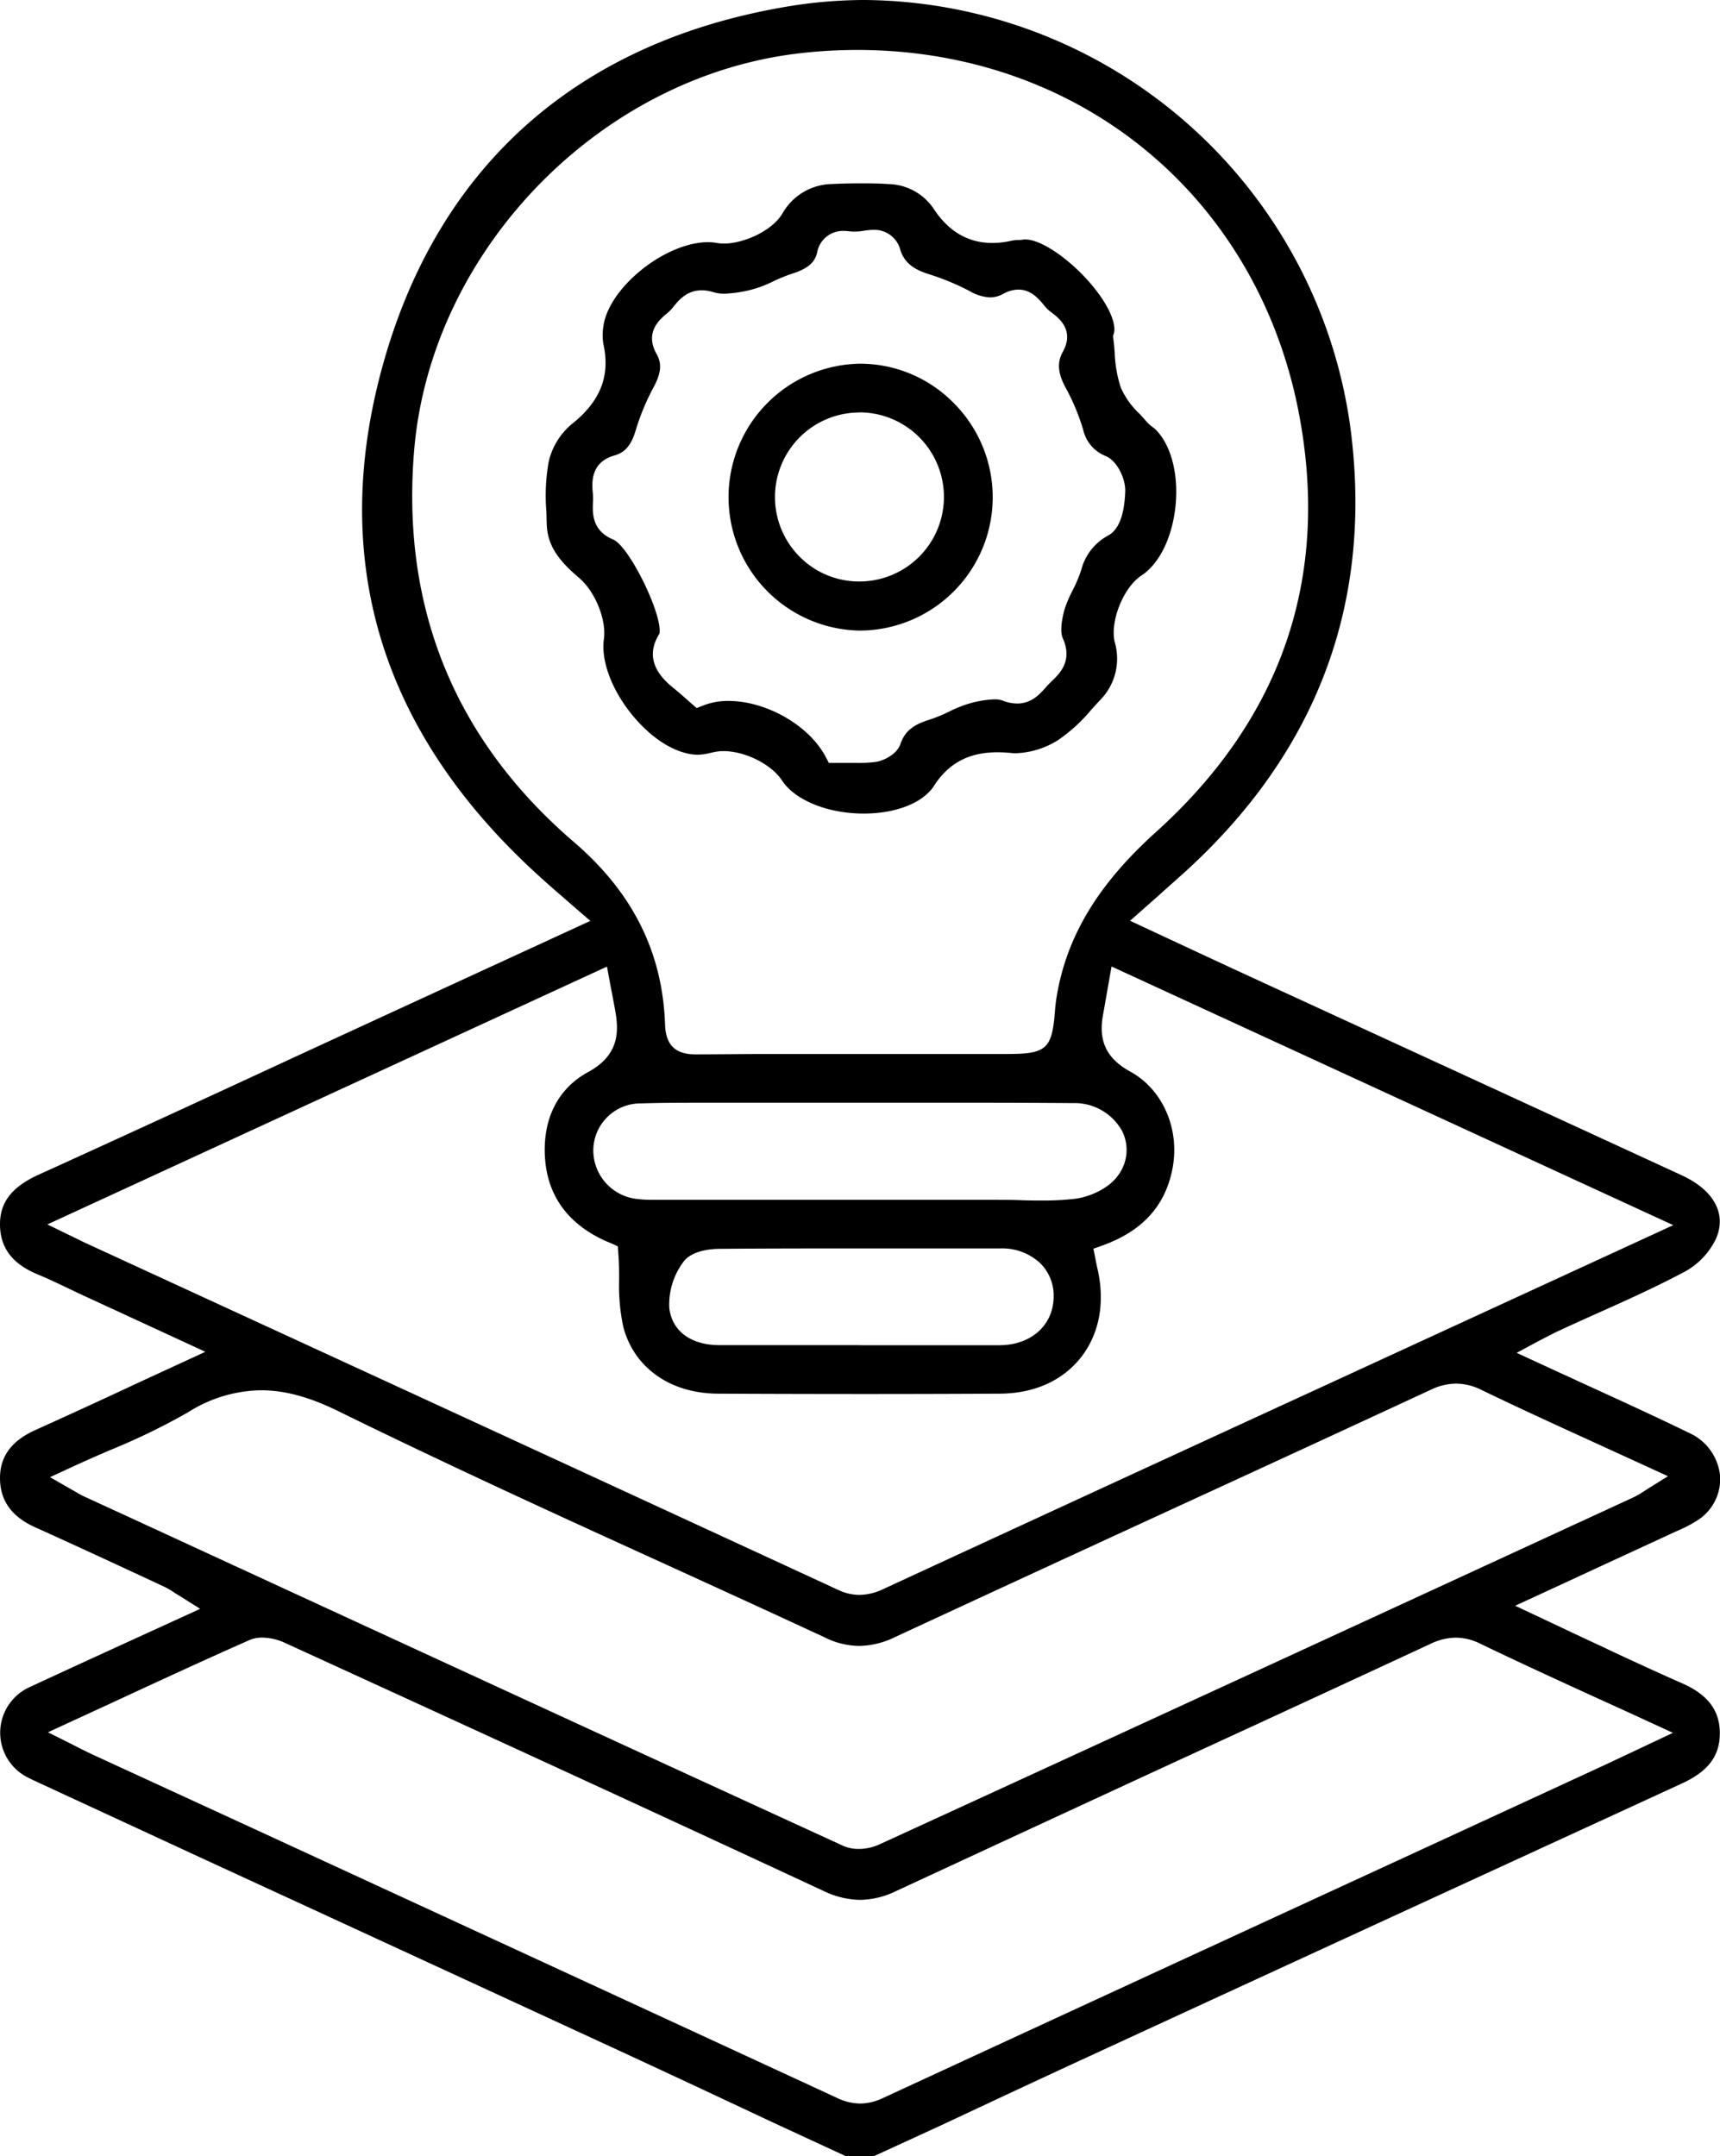 <svg id="Layer_1" data-name="Layer 1" xmlns="http://www.w3.org/2000/svg" viewBox="0 0 284.77 357.03"><path d="M140,357,128,351.45C119.15,347.29,110,343,100.9,338.8q-33.12-15.3-66.28-30.57l-28.1-13c-.58-.27-1.15-.53-1.72-.82A8.29,8.29,0,0,1,5,279.31c5.67-2.64,11.35-5.24,17.21-7.92l10.93-5-3.17-2-1-.61a12.47,12.47,0,0,0-1.77-1.05L24,261.24c-5.94-2.76-12.09-5.61-18.17-8.35C1.89,251.12,0,248.44,0,244.71c0-3.57,1.94-6.15,5.8-7.9,5.53-2.5,11-5,16.77-7.71L34,223.83l-20.1-9.28c-.84-.38-1.67-.78-2.5-1.18-1.7-.81-3.45-1.65-5.24-2.39C2,209.25,0,206.55,0,202.71c0-3.68,2-6.21,6.41-8.21C20.6,188.05,35,181.42,48.84,175l16.75-7.72,20.31-9.35,11.84-5.45-2.32-2-2.17-1.89c-1.4-1.21-2.67-2.32-3.91-3.45C63,121.28,54.27,92.61,63.53,59.92S95.85,6.9,130.25,1.1a78.16,78.16,0,0,1,13-1.1,81.88,81.88,0,0,1,80.3,70.61c3.88,29.09-5.44,54-27.71,74.08l-4.22,3.77-4.52,4,8.68,4.05c4.05,1.89,7.85,3.66,11.66,5.41l26.8,12.33q22.08,10.16,44.15,20.33c5.39,2.48,7.52,6.42,5.71,10.54a12.27,12.27,0,0,1-5.12,5.42c-4.77,2.54-9.82,4.82-14.71,7-2.07.93-4.14,1.86-6.2,2.82-.63.29-1.25.61-2,1l-1.3.67L251.11,224l3.73,1.73,7.86,3.61c5.87,2.69,11.41,5.22,17,7.94a8.72,8.72,0,0,1,5.08,7.07,8.08,8.08,0,0,1-3.64,7.32,21.36,21.36,0,0,1-3.2,1.7l-.54.24c-5.42,2.52-10.84,5-16.54,7.65l-10,4.62,7.37,3.47c2.38,1.13,4.59,2.17,6.8,3.19l2.1,1c3.71,1.72,7.55,3.5,11.37,5.18,4.27,1.88,6.25,4.52,6.24,8.29s-1.95,6.31-6.29,8.3c-28.24,13-58.5,26.89-98.12,45.17-8.23,3.79-16.57,7.7-24.63,11.48L144.72,357ZM43.44,271.15a5.24,5.24,0,0,0-2.16.42c-7.47,3.3-14.77,6.68-22.5,10.26l-10.84,5,3.72,1.86,1.37.7c.83.42,1.52.76,2.22,1.09L42,302.79c31.66,14.6,64.4,29.69,96.58,44.58a9,9,0,0,0,3.84.93h0a8.89,8.89,0,0,0,3.77-.91c30.44-14.08,61.4-28.35,91.34-42.15L264.05,293c1.9-.87,3.79-1.77,5.85-2.74l7.08-3.34-3.9-1.79c-2.69-1.25-5.34-2.46-8-3.66-6.92-3.16-13.46-6.16-20-9.31a9.24,9.24,0,0,0-4.06-1,9.89,9.89,0,0,0-4.23,1.05q-19.89,9.24-39.82,18.41c-15.95,7.36-32.44,15-48.63,22.51a14.06,14.06,0,0,1-5.95,1.45,14.47,14.47,0,0,1-6.11-1.51c-29-13.5-57.51-26.59-89.16-41.07A9.35,9.35,0,0,0,43.44,271.15ZM43.2,230.2a23.09,23.09,0,0,0-12.06,3.64,109,109,0,0,1-12.87,6.25c-2.1.91-4.28,1.85-6.47,2.87l-3.52,1.63,3.37,1.93,1,.57c.49.29.79.46,1.1.61l9.89,4.55c38,17.53,77.33,35.66,116,53.4a6.19,6.19,0,0,0,2.52.49h0a8.18,8.18,0,0,0,3.34-.7c42.65-19.56,86.21-39.65,124.64-57.37a14.07,14.07,0,0,0,1.81-1l1-.64,3.2-2-3.41-1.57-7.8-3.57c-6.83-3.12-13.28-6.06-19.75-9.19a9.4,9.4,0,0,0-4.12-1,9.67,9.67,0,0,0-4.15,1q-20.94,9.71-41.9,19.34c-15.38,7.08-31.29,14.41-46.91,21.66a13.86,13.86,0,0,1-5.85,1.43,13,13,0,0,1-5.57-1.34c-9.07-4.22-18.32-8.44-27.27-12.53-17.58-8-35.76-16.34-53.41-25C51.22,231.3,47.13,230.2,43.2,230.2ZM7.84,202.74l5,2.43c.63.31,1.11.55,1.6.77l23.39,10.77c33.09,15.23,67.3,31,100.91,46.53a8.27,8.27,0,0,0,3.51.84,9.42,9.42,0,0,0,4.07-1c24.36-11.26,49.15-22.68,73.13-33.71l57.58-26.51-93-42.83-.8,4.56c-.22,1.25-.41,2.37-.62,3.5-.78,4.32.62,7.21,4.55,9.36,5.44,3,8.29,9.69,6.91,16.31-1.24,6-5,10.08-11.42,12.42l-1.62.58.44,2.22c.07.36.13.68.21,1,1.32,5.63.35,10.88-2.72,14.78s-7.83,6-13.52,6q-11,.06-22,.06-12.25,0-24.51-.06c-7.89,0-13.92-4.24-15.72-11a32.65,32.65,0,0,1-.71-7.81c0-1.41,0-2.86-.13-4.38l-.07-1.2-1.1-.5-.28-.12c-.39-.16-1.18-.49-1.91-.88-5.55-2.93-8.51-7.48-8.8-13.53-.3-6.25,2.25-11.16,7.18-13.84s5.07-6.39,4.55-9.66c-.18-1.09-.39-2.17-.62-3.39-.12-.59-.24-1.21-.36-1.88l-.47-2.52Zm134.44,20H156c3.19,0,6.38,0,9.58,0,5.16-.05,8.81-3.32,8.87-8a7.59,7.59,0,0,0-2.14-5.5,9.21,9.21,0,0,0-6.63-2.53q-10.39,0-20.78,0c-9.25,0-17.66,0-25.71.07-1.37,0-4.7.24-6.09,2.22a11.82,11.82,0,0,0-2.29,7.56c.45,3.84,3.54,6.14,8.27,6.17,3.33,0,6.67,0,10,0h13.24Zm23.07-24.07c1.17,0,2.35,0,3.53.05s2.41.06,3.61.06a46.92,46.92,0,0,0,5.38-.27c2.34-.27,5.6-1.6,7.22-3.86a7,7,0,0,0,.68-7.4,9,9,0,0,0-8.18-4.6q-7.49-.06-15-.06l-19.89,0H115.5c-2.58,0-6,0-9.41.11a7.82,7.82,0,0,0-7.86,7.72,8.11,8.11,0,0,0,7.4,8.12,18.27,18.27,0,0,0,2.36.12h57.36ZM141.92,8.27a82.78,82.78,0,0,0-9.67.57C99,12.75,71,41.88,68.52,75.17c-2,25.89,7,47.49,26.44,64.2,9.79,8.39,14.74,18.3,15.15,30.3.11,3.35,1.7,4.91,5,4.91h.14c3.54,0,7.41-.06,12.2-.06l14.56,0h24.66c6.62,0,7.52-.81,8-7.24.06-.74.15-1.51.28-2.28,1.64-9.94,6.84-18.58,16.37-27.17,21.08-19,29-42.55,23.63-69.91C207.87,32.25,178.54,8.27,141.92,8.27Z"/><path d="M143,134.71c-5.94,0-11.37-2.2-13.52-5.47-1.75-2.68-6.1-4.87-9.69-4.87a7.33,7.33,0,0,0-1.44.14l-.73.15a9.86,9.86,0,0,1-2,.31h0c-3.3,0-7.19-2.23-10.45-6-3.68-4.22-5.71-9.37-5.19-13.12.45-3.22-1.42-7.87-4.09-10.15-3.25-2.78-5.29-5.26-5.37-9l-.06-2a32,32,0,0,1,.4-8.34,11.59,11.59,0,0,1,3.73-6.08c4.8-3.78,6.49-8,5.3-13.36a8.89,8.89,0,0,1,0-2.82c.8-6.41,10.21-14,17.35-14a8.55,8.55,0,0,1,1.47.13,6.29,6.29,0,0,0,1.17.1c3.12,0,7.85-2,9.63-4.93a9.62,9.62,0,0,1,8.23-4.93c1.52-.07,3-.11,4.55-.11s3.19,0,4.76.12a9.24,9.24,0,0,1,7.62,4.22c2.45,3.67,5.68,5.53,9.62,5.53a14.49,14.49,0,0,0,3.26-.39,7.7,7.7,0,0,1,1-.11c.31,0,.62,0,.93-.08h.28c3,0,8.6,4.17,12.1,8.93,2.39,3.27,2.89,5.58,2.55,6.66l-.14.42.06.44c.1.74.16,1.49.22,2.24a21.36,21.36,0,0,0,1,5.81,13.23,13.23,0,0,0,3.07,4.32c.39.42.78.84,1.14,1.27a6.53,6.53,0,0,0,1.1,1,4.08,4.08,0,0,1,.39.31c2.58,2.49,3.88,7.3,3.39,12.54S192,93.31,189,95.28s-5.24,7.58-4.45,11a9.78,9.78,0,0,1-2.37,9.6c-.51.53-1,1.08-1.5,1.63a26.76,26.76,0,0,1-5.45,5,14,14,0,0,1-6.81,2.2,5.53,5.53,0,0,1-.71,0,23.43,23.43,0,0,0-2.55-.15c-4.83,0-8.22,1.85-10.68,5.8a4.91,4.91,0,0,1-.38.47l-.09.1C151.92,133.28,147.81,134.71,143,134.71Zm-22.41-18.65c6.24,0,13.31,4,16.08,9.2l.56,1.06h1.2l1.71,0c.62,0,1.25,0,1.87,0a22.29,22.29,0,0,0,2.88-.15c1.33-.16,3.59-1.23,4.2-3,.69-2,2-3.15,4.78-4a25.67,25.67,0,0,0,3.34-1.38,20.26,20.26,0,0,1,3.37-1.33,17.27,17.27,0,0,1,4-.66A4.09,4.09,0,0,1,166,116a6.59,6.59,0,0,0,2.4.49c2.35,0,3.7-1.5,4.68-2.6.19-.22.38-.44.59-.64l.47-.47c1.31-1.26,3.5-3.36,1.82-7.1-.23-.51-.5-1.78.25-4.64a19.29,19.29,0,0,1,1.32-3.17,22.77,22.77,0,0,0,1.5-3.56,9,9,0,0,1,4.55-5.7c1.69-1,2.61-3.47,2.72-7.4,0-2-1.31-4.86-3.21-5.69a6.1,6.1,0,0,1-3.74-4.31,35.23,35.23,0,0,0-2.84-6.87c-1.37-2.48-1.54-4.3-.55-6.07,2-3.6-.69-5.64-1.83-6.5-.21-.17-.42-.32-.6-.48a7.79,7.79,0,0,1-.73-.81c-.84-1-2.1-2.53-4.2-2.53a5.23,5.23,0,0,0-2.49.7,4.49,4.49,0,0,1-2.2.59,7.25,7.25,0,0,1-3.29-1,41.07,41.07,0,0,0-6.79-2.83c-2.72-.84-4.1-2-4.76-4a4.43,4.43,0,0,0-4.45-3.35,11.27,11.27,0,0,0-1.73.17,8.61,8.61,0,0,1-1.11.11h-.15l-.43,0c-.43,0-.91-.1-1.42-.1a4.34,4.34,0,0,0-4.5,3.6c-.4,1.67-1.56,2.65-4.15,3.48a27.45,27.45,0,0,0-3.18,1.3,19,19,0,0,1-3.5,1.33,21,21,0,0,1-4.5.68,6.11,6.11,0,0,1-1.76-.23,6.69,6.69,0,0,0-2-.33c-2.47,0-3.77,1.59-4.72,2.75l-.29.35a7.61,7.61,0,0,1-.8.76c-1.2,1-3.68,3.14-1.67,6.69.89,1.57.76,3.13-.45,5.41a38.11,38.11,0,0,0-3,7.19c-.71,2.44-1.75,3.69-3.48,4.18-4.15,1.16-3.78,4.73-3.61,6.45V82a9.6,9.6,0,0,1,0,1.21c-.07,1.74-.17,4.66,3.34,6.12,2.67,1.11,8.24,12.5,7.67,15.6-3,4.72,1,7.91,2.49,9.13.65.52,1.29,1.09,1.91,1.64l.85.75.91.79,1.13-.44A11.1,11.1,0,0,1,120.61,116.06Z"/><path d="M142.17,104.41a22.1,22.1,0,0,1,.18-44.19,21.75,21.75,0,0,1,15.53,6.49,22.08,22.08,0,0,1-15.32,37.7Zm0-36.11a14,14,0,0,0-9.78,23.88,13.83,13.83,0,0,0,9.89,4.1h0a14,14,0,1,0,0-28Z"/></svg>